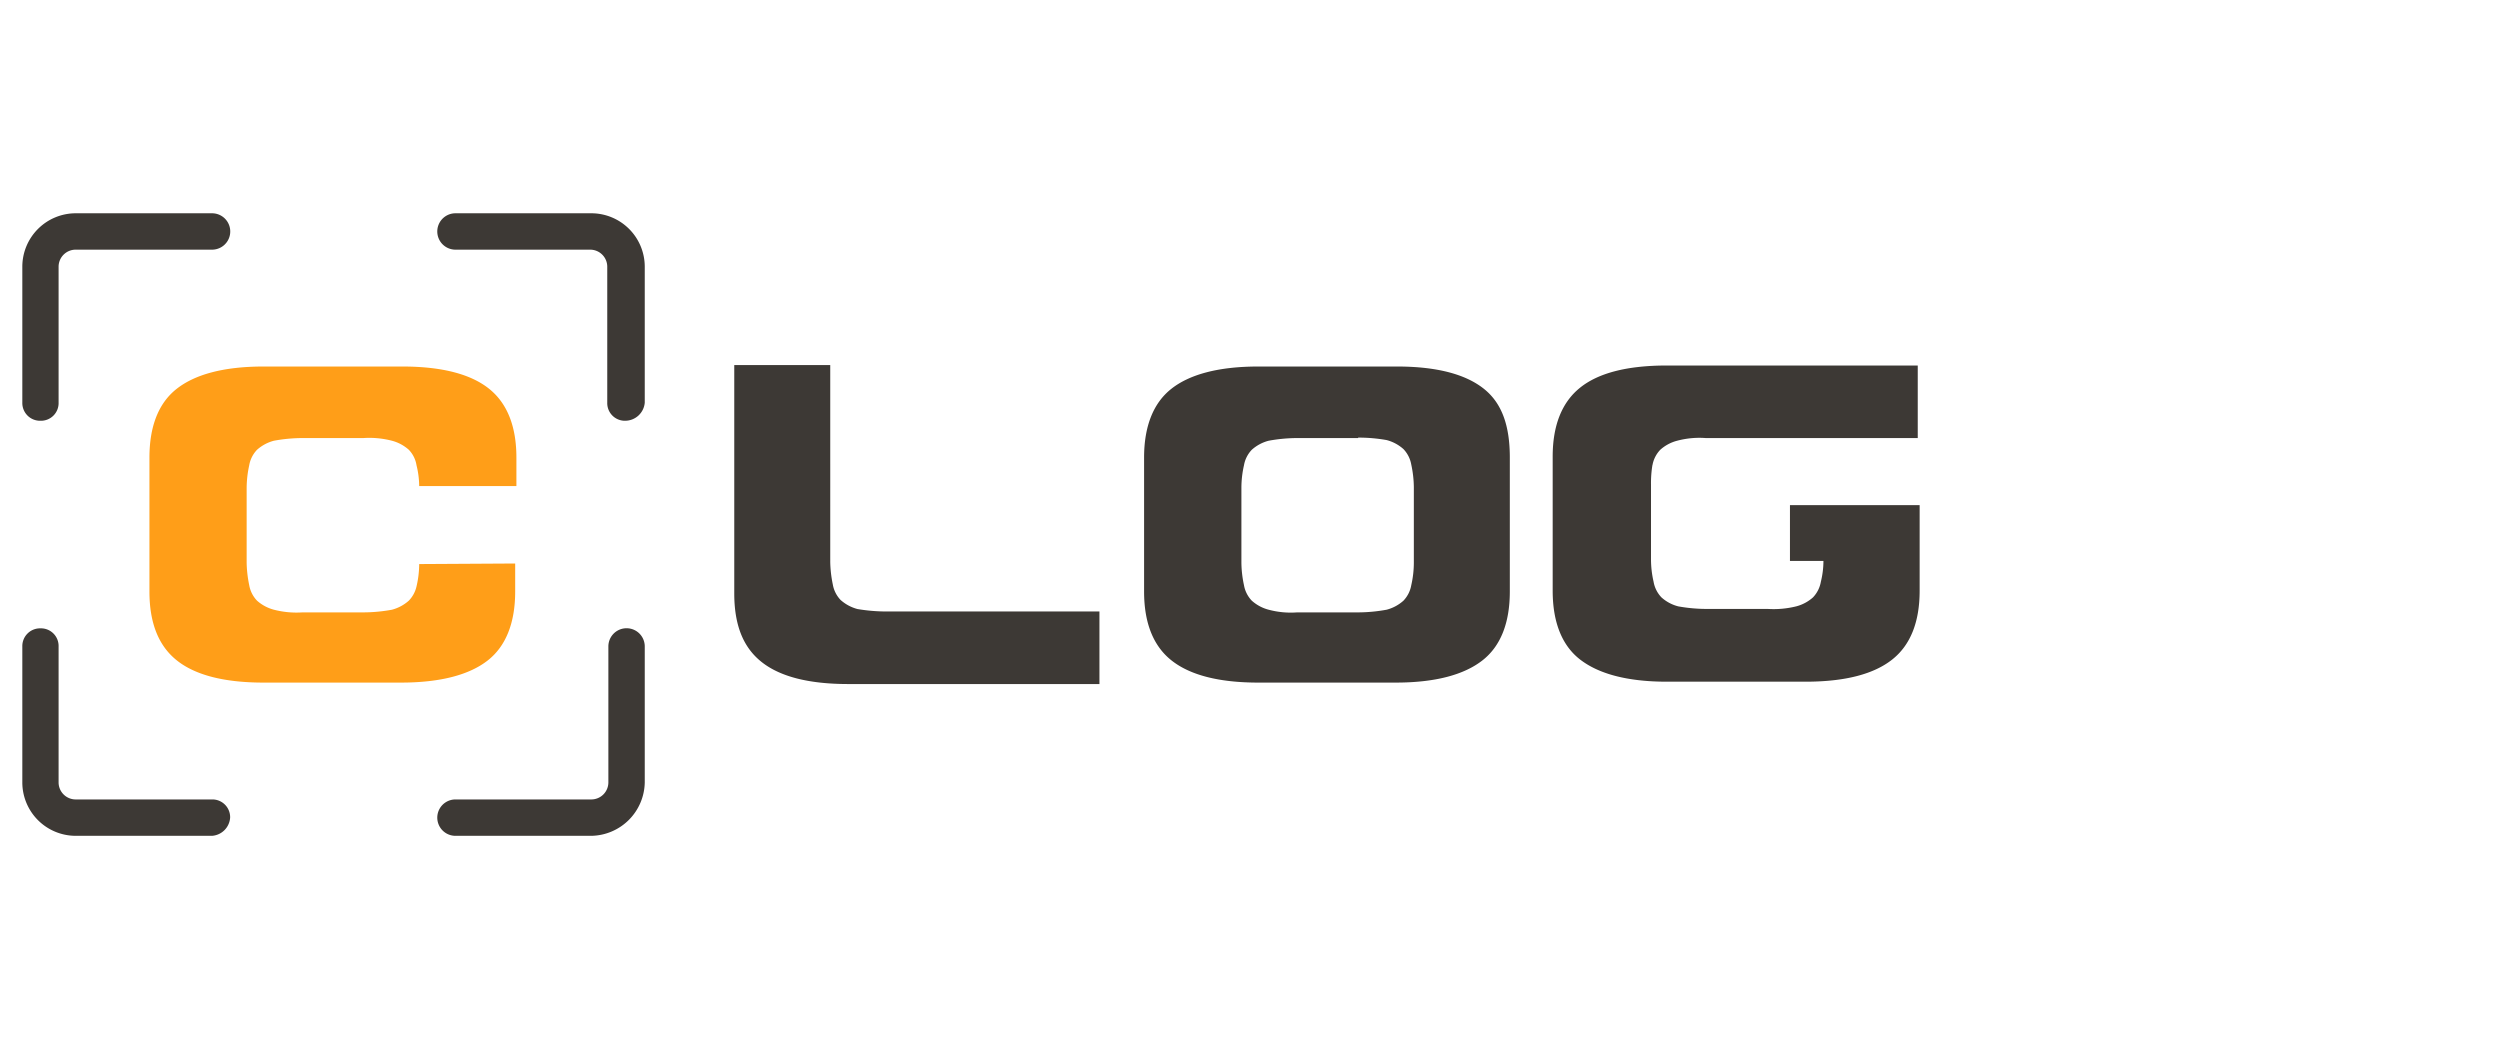 <?xml version="1.0" encoding="UTF-8"?>
<svg xmlns="http://www.w3.org/2000/svg" id="brand" viewBox="0 0 224 94">
  <defs>
    <style>.cls-1{fill:#ff9e18;}.cls-2{fill:#3d3935;}</style>
  </defs>
  <g id="c_log" data-name="c log">
    <path class="cls-1" d="M46.16,50.49V53c0,2.79-.82,4.88-2.44,6.16s-4.19,2-7.79,2H23.61c-3.6,0-6.16-.7-7.78-2S13.39,55.83,13.39,53V41c0-2.79.81-4.88,2.44-6.16s4.18-2,7.78-2H36.05c3.6,0,6.16.7,7.78,2s2.44,3.37,2.44,6.16v2.55H37.56a7.94,7.94,0,0,0-.24-1.86,2.58,2.58,0,0,0-.69-1.39,3.68,3.68,0,0,0-1.51-.81,8.09,8.09,0,0,0-2.56-.24H27.1a14.37,14.37,0,0,0-2.56.24,3.68,3.68,0,0,0-1.51.81,2.67,2.67,0,0,0-.7,1.39,9.8,9.8,0,0,0-.23,2v6.74a10.87,10.87,0,0,0,.23,2,2.67,2.67,0,0,0,.7,1.39,3.68,3.68,0,0,0,1.51.81,8.09,8.09,0,0,0,2.56.24h5.46a14.37,14.37,0,0,0,2.56-.24,3.68,3.68,0,0,0,1.51-.81,2.68,2.68,0,0,0,.69-1.28,8.9,8.9,0,0,0,.24-2Z"></path>
    <path class="cls-2" d="M79.51,54.79h19v6.5H76c-3.6,0-6.16-.69-7.79-2S65.79,56,65.79,53.16V32.71h8.6V50.37a10.87,10.87,0,0,0,.23,2,2.67,2.67,0,0,0,.7,1.39,3.68,3.68,0,0,0,1.51.81A15.9,15.9,0,0,0,79.51,54.79ZM135.28,41V53c0,2.79-.81,4.88-2.44,6.16s-4.18,2-7.78,2H112.74c-3.6,0-6.16-.7-7.79-2s-2.44-3.37-2.44-6.16V41c0-2.79.82-4.88,2.44-6.16s4.19-2,7.79-2h12.43c3.6,0,6.16.7,7.79,2S135.28,38.17,135.28,41Zm-13.59-1.75h-5.47a14.35,14.35,0,0,0-2.55.24,3.62,3.62,0,0,0-1.51.81,2.67,2.67,0,0,0-.7,1.39,9.13,9.13,0,0,0-.23,2v6.74a10.05,10.05,0,0,0,.23,2,2.67,2.67,0,0,0,.7,1.39,3.62,3.62,0,0,0,1.51.81,7.68,7.68,0,0,0,2.55.24h5.47a14.35,14.35,0,0,0,2.55-.24,3.62,3.62,0,0,0,1.51-.81,2.67,2.67,0,0,0,.7-1.39,9.13,9.13,0,0,0,.23-2V43.63a10.05,10.05,0,0,0-.23-2,2.67,2.67,0,0,0-.7-1.39,3.62,3.62,0,0,0-1.51-.81A14.35,14.35,0,0,0,121.69,39.21Zm26.37,2.44a2.67,2.67,0,0,1,.7-1.39,3.62,3.62,0,0,1,1.51-.81,7.72,7.72,0,0,1,2.56-.24h19v-6.5H149.34c-3.6,0-6.16.69-7.78,2s-2.44,3.37-2.44,6.16V52.93c0,2.78.81,4.88,2.44,6.15s4.18,2,7.78,2h12.43c3.61,0,6.16-.7,7.79-2S172,55.71,172,52.93V45.26H160.38v5h3a7.85,7.85,0,0,1-.23,1.86,2.7,2.7,0,0,1-.7,1.4,3.62,3.62,0,0,1-1.51.81,8.43,8.43,0,0,1-2.56.23h-5.46a14.36,14.36,0,0,1-2.55-.23,3.55,3.55,0,0,1-1.51-.81,2.7,2.7,0,0,1-.7-1.4,9,9,0,0,1-.23-2V43.4A10,10,0,0,1,148.06,41.65ZM3.63,37.7A1.59,1.59,0,0,1,2,36.08V23.88a4.79,4.79,0,0,1,4.76-4.77H19a1.63,1.63,0,0,1,0,3.26H6.76a1.53,1.53,0,0,0-1.51,1.51v12.2A1.58,1.58,0,0,1,3.63,37.7Zm52.4,0a1.58,1.58,0,0,1-1.62-1.62V23.88a1.53,1.53,0,0,0-1.51-1.51H40.81a1.63,1.63,0,1,1,0-3.26H53a4.79,4.79,0,0,1,4.77,4.77v12.2A1.77,1.77,0,0,1,56,37.7ZM53,74.89H40.81a1.63,1.63,0,0,1,0-3.26H53a1.53,1.53,0,0,0,1.51-1.51V57.92a1.63,1.63,0,0,1,3.26,0v12.2A4.87,4.87,0,0,1,53,74.89Zm-34,0H6.76A4.79,4.79,0,0,1,2,70.12V57.92A1.59,1.59,0,0,1,3.63,56.3a1.58,1.58,0,0,1,1.62,1.62v12.2a1.53,1.53,0,0,0,1.51,1.51H19a1.59,1.59,0,0,1,1.62,1.63A1.75,1.75,0,0,1,19,74.89Z"></path>
  </g>
</svg>
